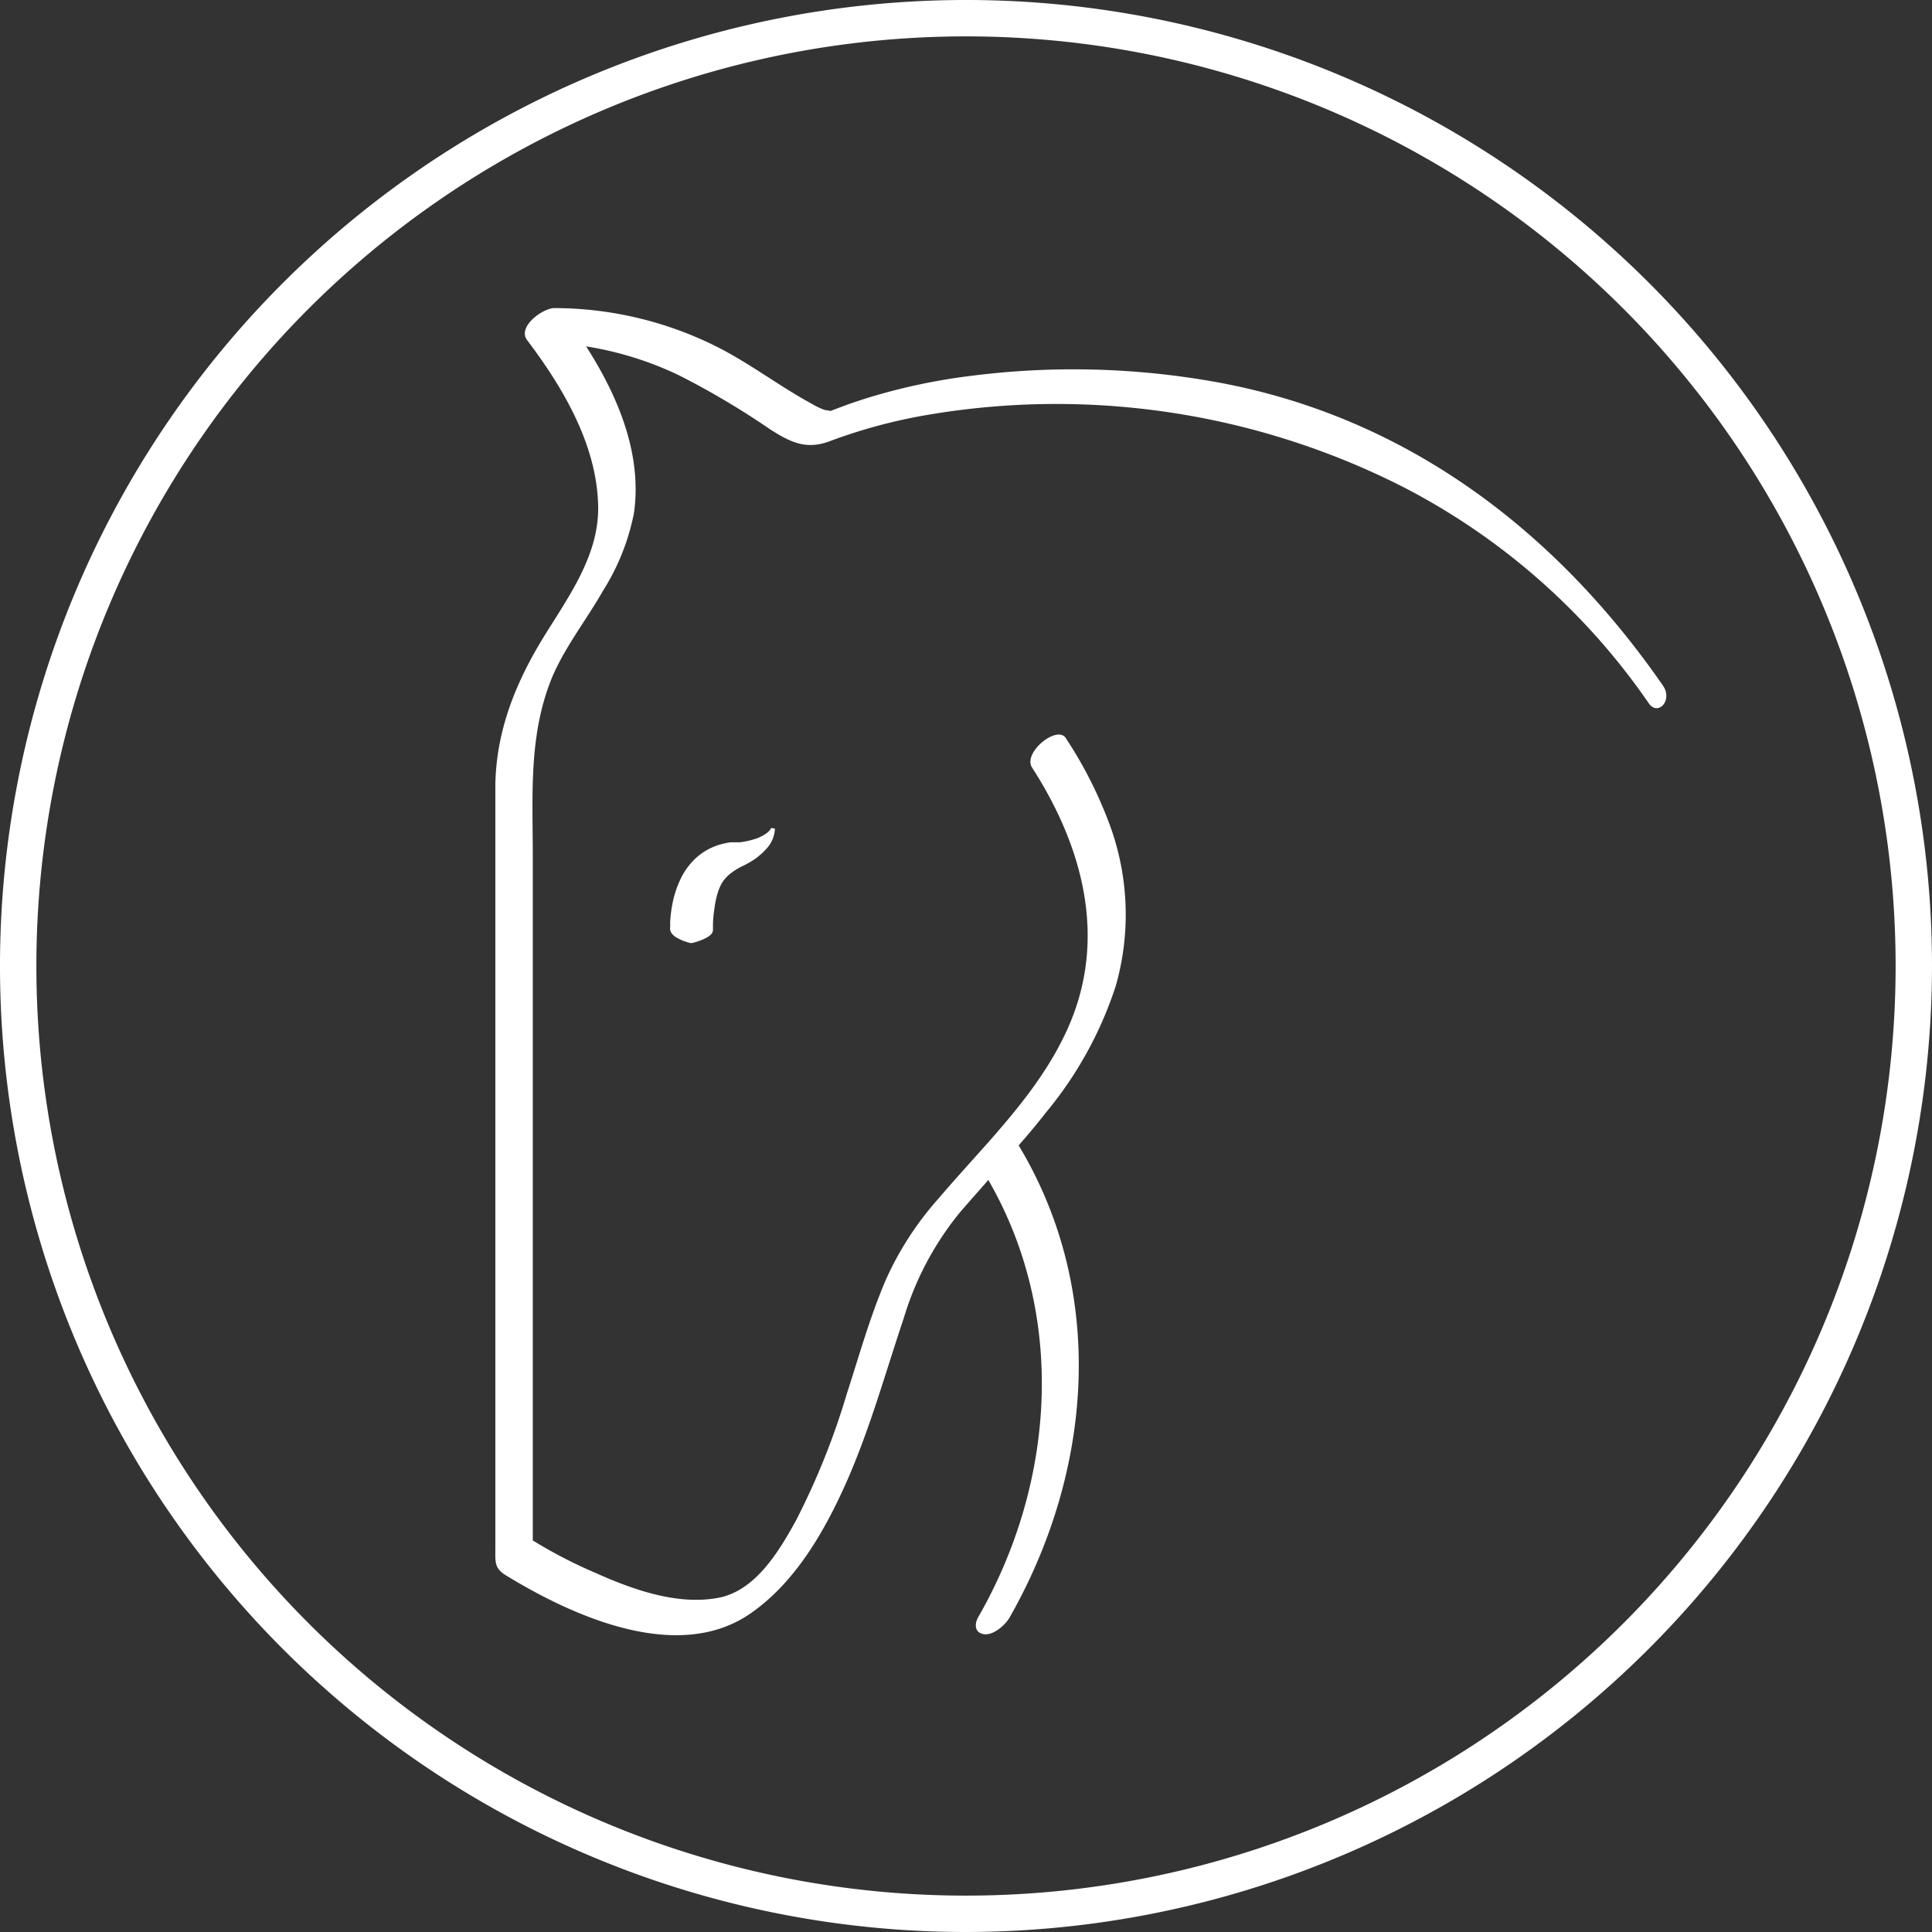 <svg xmlns="http://www.w3.org/2000/svg" viewBox="0 0 201.8 201.8"><rect x="0" y="0" width="201.8" height="201.8" fill="#333333" stroke="none"/><defs><style>.cls-1{fill:#fff;}</style></defs><g id="Ebene_2" data-name="Ebene 2"><g id="Ebene_1-2" data-name="Ebene 1"><path class="cls-1" d="M80.76,86.54a.19.19,0,0,0-.26,0v.06a2.23,2.23,0,0,1-.67.59,4.31,4.31,0,0,1-.81.39,8.71,8.71,0,0,1-1.75.4h-.94a7.25,7.25,0,0,0-1.21.26,6.42,6.42,0,0,0-2.34,1.3,7.23,7.23,0,0,0-1.64,2.16A10.84,10.84,0,0,0,70.32,94,14.32,14.32,0,0,0,70,96.3v.55a.82.82,0,0,0,.1.55,1.67,1.67,0,0,0,.6.55l.25.13.29.14c.2.08.46.17.77.26a.77.77,0,0,0,.37,0,7.83,7.83,0,0,0,.78-.25l.3-.12.24-.12a2,2,0,0,0,.63-.46.68.68,0,0,0,.14-.46v-.46a12.1,12.1,0,0,1,.16-1.75,9,9,0,0,1,.32-1.54,4.93,4.93,0,0,1,.54-1.22,4,4,0,0,1,1-1,5,5,0,0,1,.69-.44l.09-.06.13-.06.26-.12c.17-.09.34-.17.5-.27A6.94,6.94,0,0,0,80,88.71a3.26,3.26,0,0,0,.94-2.16A.2.2,0,0,0,80.76,86.54Z"/><path class="cls-1" d="M172.21,73.45a70.14,70.14,0,0,0-25.72-22.62,80,80,0,0,0-50.32-7.37,55.84,55.84,0,0,0-9.49,2.62c-2.49.94-4.12.11-6.26-1.25a83.93,83.93,0,0,0-9.54-5.65,35.19,35.19,0,0,0-9.66-3c3.33,5.19,5.87,11.24,5,17.4A23.7,23.7,0,0,1,63,61.68c-1.7,3-4,5.9-5.35,9.11-2.45,6-2,12.24-2,18.57V160.9a49.38,49.38,0,0,0,6.5,3.37C66,166,70.7,167.7,75,166.9c3.9-.72,6.36-4.85,8.13-8.06a76.37,76.37,0,0,0,5.3-13.19c1.3-4,2.44-8.13,4.11-12A33,33,0,0,1,98,125.22c1.54-1.81,3.16-3.58,4.75-5.37.13-.13.24-.27.36-.4h0c3.28-3.71,6.42-7.54,8.44-12.08,4.15-9.32,1.58-18.92-3.75-27.2-1-1.55,2.62-4.47,3.52-3.08a44.18,44.18,0,0,1,4.75,9.5,27.17,27.17,0,0,1,.47,16.4,40.07,40.07,0,0,1-7.31,13.24c-.91,1.17-1.86,2.3-2.83,3.41,9.22,15.31,7.76,34-.94,49.3-.44.78-1.7,1.91-2.7,1.75s-1-1.11-.53-1.87c8-14,9.17-31.44,1-45.57-1,1.16-2.08,2.34-3.09,3.54a31.93,31.93,0,0,0-5.74,10.89c-1.91,5.68-3.5,11.47-5.93,17-2.28,5.15-5.34,10.56-10.07,13.84-7.63,5.3-18.65.26-25.6-4-1.18-.72-1.06-1.46-1.06-2.72V82C51.83,76.13,54,71,57,66.19c2.49-4,5.45-8.15,5.48-13,0-6.52-3.62-12.64-7.42-17.66-1.06-1.4,1.64-3.35,2.85-3.35a38,38,0,0,1,16.89,4c3.5,1.75,6.58,4.15,10,6a7.17,7.17,0,0,0,1.4.66c.17,0,.47.06.54.09l.84-.32,1-.37c.82-.29,1.65-.56,2.47-.81a62.87,62.87,0,0,1,10.44-2.18,84.3,84.3,0,0,1,25.17.59c19.72,3.46,35.57,15.2,47.05,31.79C174.75,73.17,173.17,74.84,172.21,73.45Z"/><path class="cls-1" d="M100.91,201.8A100.9,100.9,0,1,1,201.8,100.89v0A101,101,0,0,1,100.91,201.8Zm0-198A97.1,97.1,0,1,0,198,100.91,97.1,97.1,0,0,0,100.91,3.8Z"/></g></g></svg>
